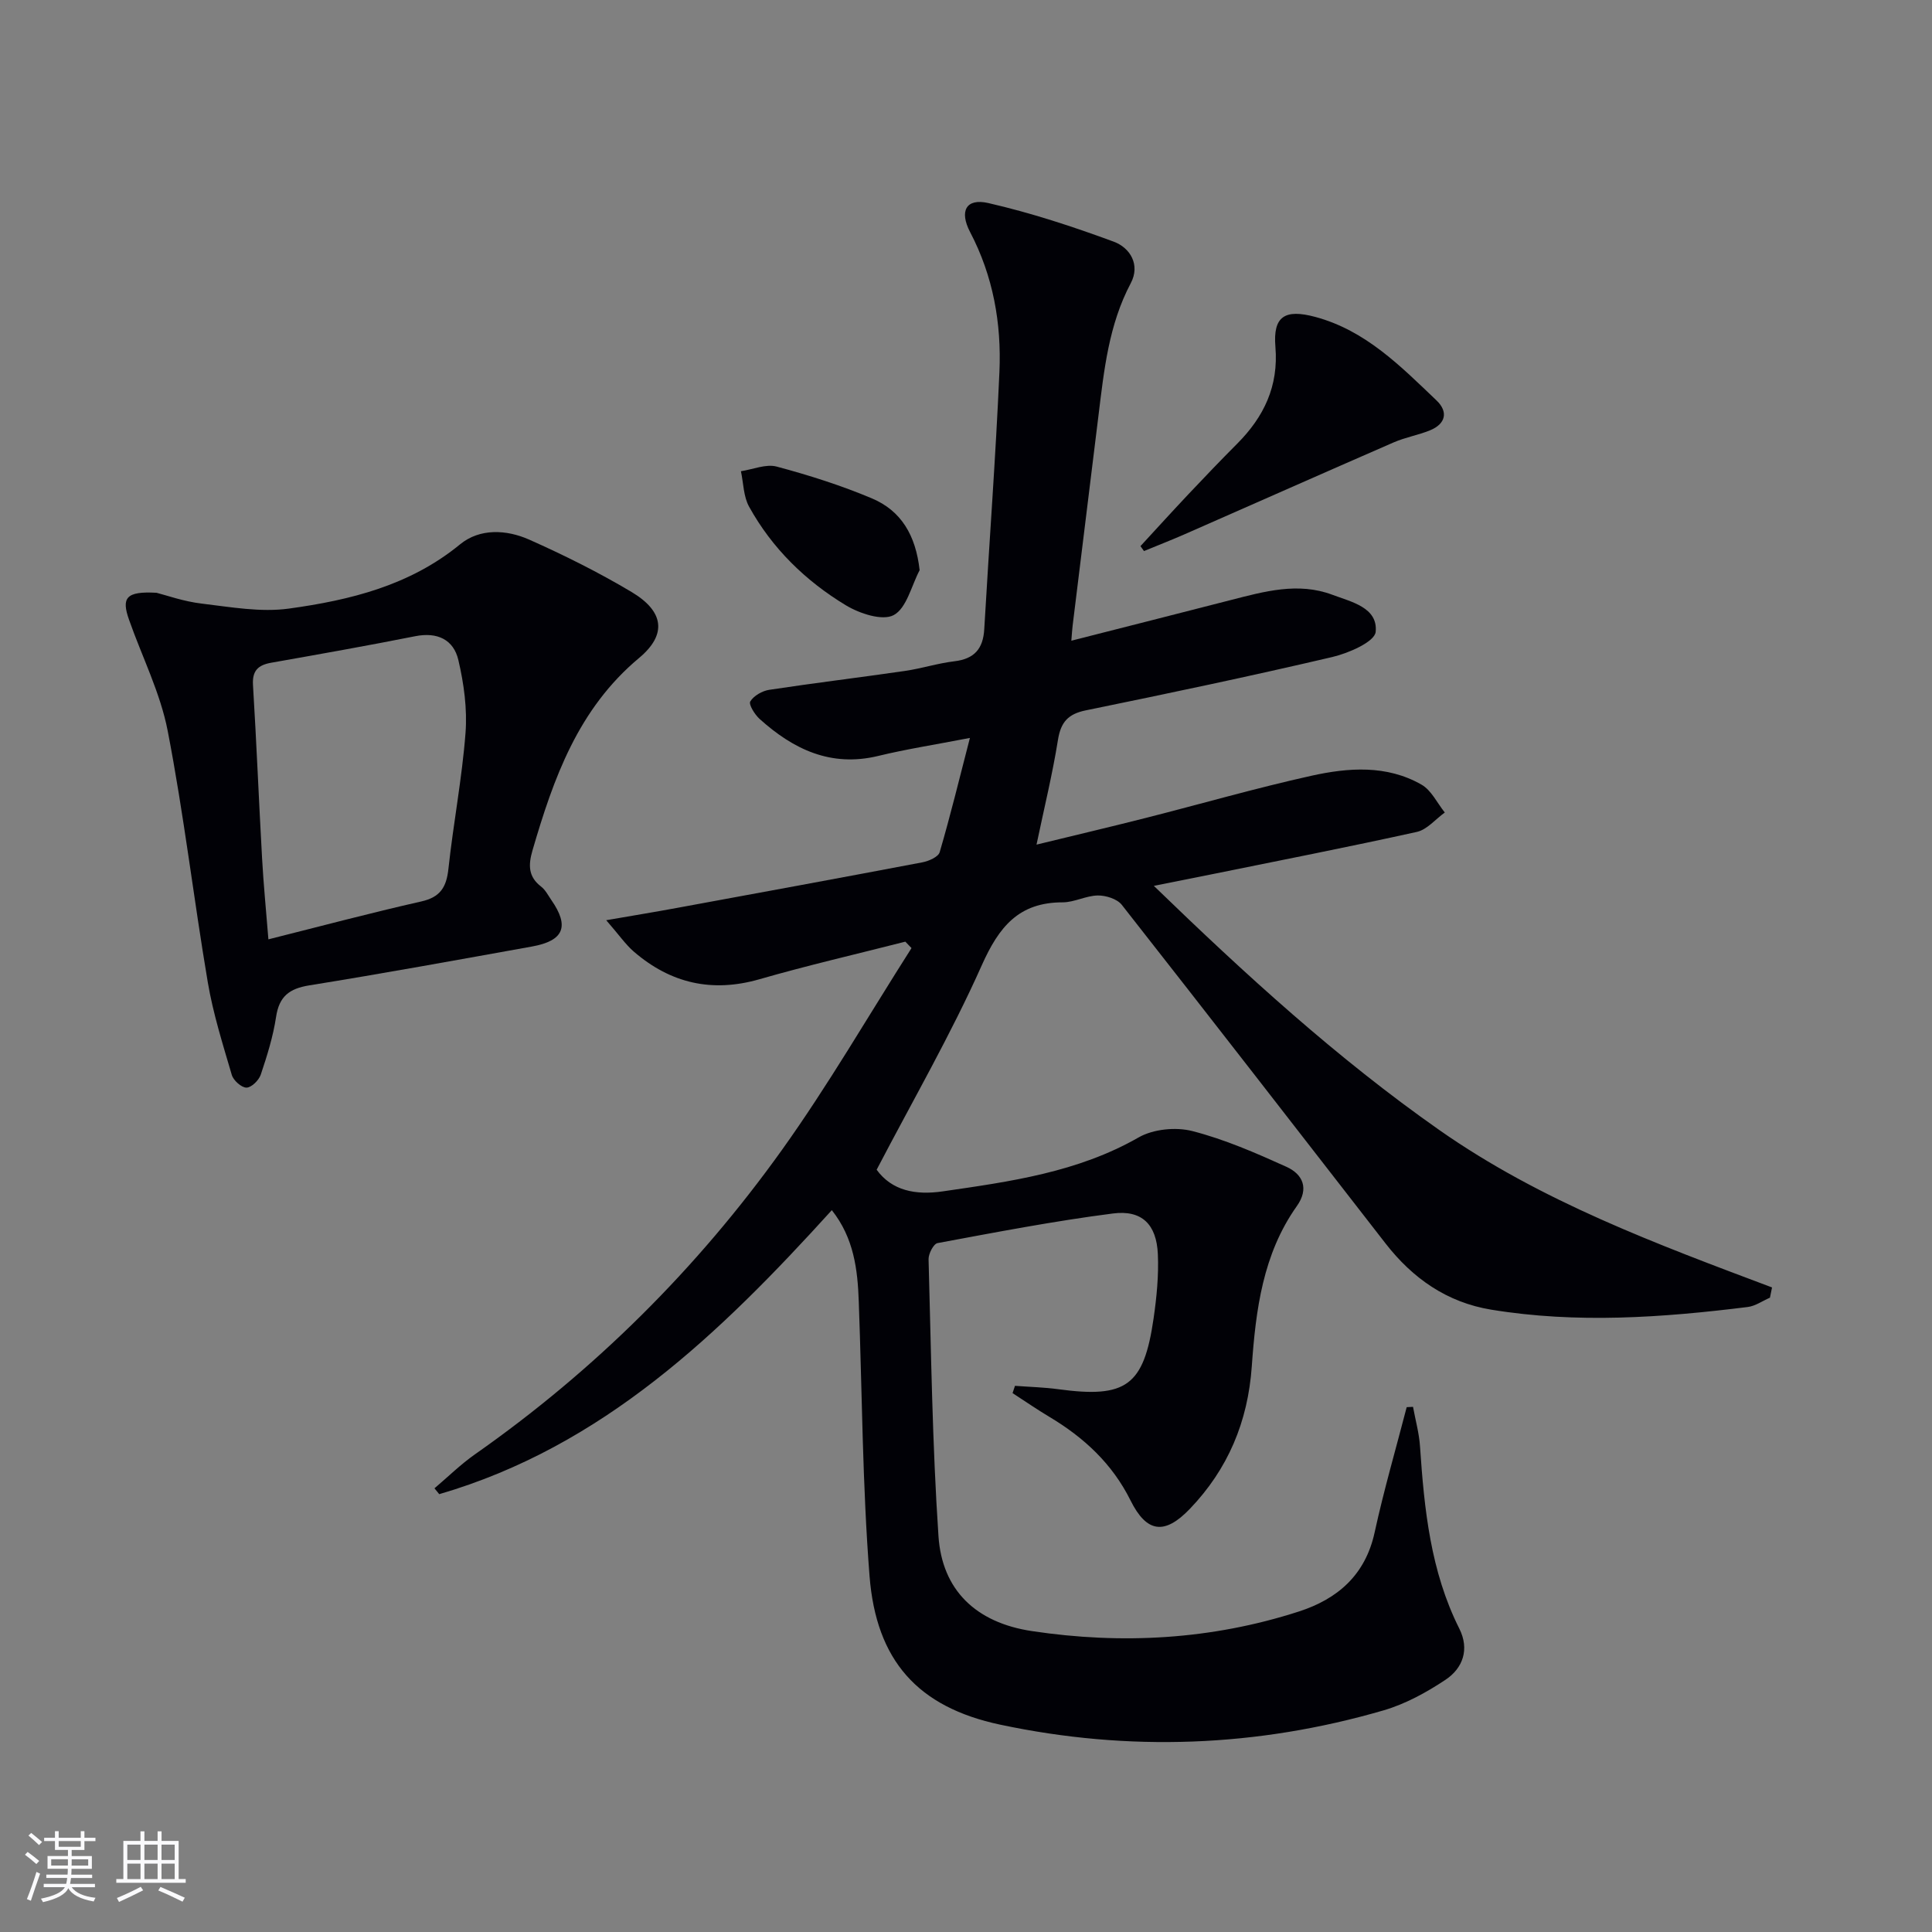 <svg enable-background="new 0 0 400 400" viewBox="0 0 400 400" xmlns="http://www.w3.org/2000/svg"><rect x="0" y="0" width="400" height="400" fill="#808080" stroke="none"/><g fill="#010106"><path d="m172.22 250.55c-23.14 25.52-47.41 48.93-81.28 58.8-.33-.4-.66-.81-.99-1.21 2.79-2.36 5.41-4.95 8.39-7.04 24.79-17.38 45.98-38.46 63.54-63 9.62-13.45 17.93-27.84 26.84-41.81-.43-.44-.85-.89-1.28-1.33-10.07 2.57-20.21 4.9-30.2 7.78-9.85 2.83-18.41.84-26.02-5.72-1.7-1.47-3.01-3.4-5.71-6.5 5.79-1 10.18-1.72 14.56-2.53 16.97-3.12 33.94-6.23 50.88-9.45 1.33-.25 3.31-1.12 3.6-2.1 2.21-7.53 4.06-15.16 6.26-23.66-7.35 1.42-13.23 2.33-18.99 3.73-9.79 2.37-17.57-1.37-24.55-7.66-1.01-.91-2.31-3.01-1.93-3.63.72-1.18 2.47-2.18 3.92-2.4 9.35-1.42 18.73-2.55 28.09-3.91 3.44-.5 6.8-1.59 10.25-2 4.13-.49 5.95-2.59 6.18-6.66 1.02-17.75 2.36-35.49 3.14-53.25.44-10.06-1.29-19.83-6.07-28.95-2.29-4.38-.81-7.06 3.77-6.01 8.81 2.02 17.47 4.86 25.95 7.99 3.42 1.26 5.56 4.79 3.54 8.61-4.56 8.61-5.53 17.99-6.68 27.37-1.78 14.5-3.57 28.99-5.35 43.49-.1.79-.14 1.58-.27 3.15 11.32-2.88 22.17-5.63 33.02-8.42 6.94-1.78 13.94-3.75 21.02-1.09 3.91 1.47 9.46 2.63 8.97 7.68-.2 2.06-5.61 4.42-8.99 5.21-16.94 3.97-33.97 7.55-51.02 11.04-3.67.75-5.18 2.43-5.77 6.11-1.12 7.02-2.82 13.95-4.44 21.69 7.71-1.88 15.19-3.64 22.64-5.53 11.42-2.9 22.75-6.17 34.24-8.72 7.66-1.7 15.63-2.3 22.84 1.84 2.04 1.17 3.23 3.8 4.81 5.76-1.92 1.38-3.67 3.55-5.8 4.02-14.25 3.15-28.58 5.95-42.89 8.86-3.56.72-7.11 1.42-11.55 2.31 19 18.4 37.96 35.72 59.09 50.54 21.03 14.75 45 23.61 68.9 32.6-.14.71-.28 1.42-.43 2.12-1.53.66-3.01 1.73-4.6 1.93-17.68 2.2-35.4 3.46-53.12.55-9.15-1.5-16.25-6.48-21.87-13.71-18.17-23.39-36.31-46.81-54.6-70.1-.97-1.23-3.29-1.96-4.96-1.94-2.44.03-4.86 1.42-7.3 1.42-9.1 0-13.18 5.08-16.73 13.02-6.4 14.36-14.32 28.05-21.77 42.34 3.16 4.35 8.06 5.3 13.69 4.48 13.98-2.03 27.91-3.94 40.55-11.17 3.03-1.73 7.68-2.19 11.1-1.32 6.69 1.71 13.14 4.53 19.47 7.39 3.45 1.55 4.76 4.52 2.18 8.16-7.05 9.93-8.5 21.56-9.32 33.16-.81 11.51-4.95 21.3-12.83 29.52-5.26 5.48-8.96 4.92-12.28-1.76-3.78-7.6-9.64-13.02-16.79-17.29-2.6-1.55-5.09-3.28-7.63-4.92.17-.5.33-1.01.5-1.51 3.01.23 6.04.3 9.03.71 13.98 1.89 17.64-.71 19.66-14.61.64-4.42 1.09-8.95.89-13.39-.28-6.12-3.29-9.17-9.31-8.39-12.16 1.56-24.24 3.89-36.3 6.13-.83.15-1.89 2.21-1.86 3.35.53 19.11.77 38.25 2.05 57.31.74 11.13 7.69 17.92 19.35 19.67 18.63 2.8 37.17 1.78 55.22-4.04 8.04-2.59 13.8-7.54 15.73-16.38 1.9-8.72 4.4-17.3 6.64-25.94.44-.02.88-.04 1.31-.07.5 2.74 1.27 5.46 1.45 8.22.88 12.98 2.17 25.83 8.14 37.71 2.13 4.25.76 8.16-2.85 10.57-3.95 2.63-8.31 5.02-12.83 6.34-26.18 7.62-52.78 8.61-79.39 2.96-17.09-3.63-25.66-13.29-27.04-30.76-1.48-18.88-1.53-37.87-2.23-56.81-.23-6.68-1.02-13.19-5.58-18.95z"/><path d="m32.42 122.73c1.95.49 5.6 1.8 9.35 2.24 5.99.71 12.19 1.84 18.06 1.03 12.68-1.75 25.04-4.78 35.42-13.3 4.08-3.35 9.61-3.07 14.31-.98 7.26 3.23 14.42 6.8 21.24 10.87 6.63 3.97 7.38 8.74 1.51 13.64-12.63 10.55-17.71 24.91-22.07 39.86-.87 3-.89 5.41 1.79 7.47.89.68 1.45 1.81 2.11 2.77 3.81 5.47 2.62 8.45-4.02 9.64-15.35 2.76-30.69 5.56-46.09 8.04-4.14.67-6.23 2.28-6.87 6.52-.61 4.06-1.86 8.05-3.17 11.96-.39 1.17-1.94 2.69-2.96 2.69-1.04 0-2.7-1.48-3.04-2.63-1.86-6.34-3.87-12.69-4.97-19.18-2.93-17.32-4.96-34.81-8.3-52.05-1.52-7.86-5.29-15.29-7.98-22.94-1.65-4.61-.68-6.01 5.68-5.65zm23.15 71.75c10.8-2.71 21.18-5.48 31.64-7.84 3.96-.89 5.22-2.96 5.63-6.75 1.01-9.4 2.82-18.72 3.54-28.13.38-4.98-.33-10.2-1.48-15.1-.99-4.24-4.35-5.85-8.93-4.94-9.91 1.97-19.86 3.73-29.81 5.49-2.71.48-3.97 1.63-3.78 4.64.73 11.94 1.21 23.9 1.88 35.85.29 5.29.81 10.56 1.31 16.78z"/><path d="m236.12 113.07c3.32-3.6 6.61-7.23 9.97-10.79 3.31-3.51 6.64-6.99 10.04-10.4 5.54-5.56 8.61-11.91 7.93-20.08-.53-6.33 1.97-7.87 8.24-6.19 10.44 2.8 17.69 10.22 25.12 17.3 2.47 2.36 1.9 4.86-1.36 6.19-2.44.99-5.1 1.44-7.51 2.49-14.43 6.28-28.81 12.67-43.21 18.99-2.8 1.23-5.66 2.34-8.49 3.51-.24-.34-.49-.68-.73-1.02z"/><path d="m190.4 118.05c-1.71 3.24-2.69 7.86-5.37 9.3-2.33 1.25-7.07-.32-9.9-2.03-8.35-5.04-15.28-11.8-20.04-20.42-1.17-2.11-1.16-4.88-1.69-7.34 2.48-.37 5.18-1.55 7.4-.96 6.69 1.79 13.35 3.9 19.73 6.59 6.03 2.55 9.06 7.6 9.87 14.86z"/></g><path d="m5.17 384 .55-.58c.85.61 1.65 1.24 2.4 1.87l-.59.64c-.83-.73-1.62-1.38-2.36-1.93m1.22 9.53-.82-.34c.71-1.76 1.37-3.64 1.98-5.63.24.13.5.25.76.36-.6 1.67-1.24 3.54-1.92 5.61m-.5-13.5.57-.54c.56.44 1.31 1.06 2.26 1.87l-.64.64c-.68-.66-1.41-1.32-2.19-1.97m3.25.46h2.24v-1.36h.77v1.36h4.57v-1.36h.76v1.36h2.28v.69h-2.28v1.84h-2.64v1.26h4.18v2.64h-4.21c0 .45-.02.86-.05 1.21h4.32v.69h-4.38c-.04.34-.1.75-.19 1.22h5.15v.69h-4.82c.87 1.19 2.51 1.92 4.93 2.19-.17.32-.3.57-.37.76-2.77-.49-4.52-1.41-5.26-2.76-.56 1.26-2.3 2.23-5.24 2.9-.12-.24-.26-.48-.43-.72 2.73-.55 4.38-1.34 4.96-2.38h-4.38v-.69h4.65c.1-.38.17-.79.21-1.22h-4.32v-.69h4.4c.03-.34.05-.75.05-1.21h-4.2v-2.64h4.23v-1.26h-2.69v-1.84h-2.24zm1.46 4.46v1.29h3.45c.01-.4.02-.57.01-.53v-.32-.45h-3.46zm1.55-2.59h4.57v-1.19h-4.57zm6.11 2.59h-3.42v.77c-.01.19-.01.37-.02.53h3.44z" fill="#fafafc"/><path d="m32.63 379.16h.82v1.98h3.54v7.89h1.46v.78h-14.37v-.78h1.46v-7.89h3.54v-1.98h.82v1.98h2.73zm-3.49 11.48.5.73c-1.61.82-3.28 1.63-5 2.41-.13-.27-.28-.55-.44-.82 1.75-.72 3.4-1.49 4.94-2.32m-2.78-5.55h2.73v-3.18h-2.73zm0 3.95h2.73v-3.2h-2.73zm3.54-3.95h2.73v-3.18h-2.73zm0 3.95h2.73v-3.2h-2.73zm7.89 4.68c-1.84-.92-3.51-1.7-5.02-2.32l.45-.73c1.89.8 3.57 1.55 5.04 2.23zm-1.62-11.81h-2.73v3.18h2.73zm-2.73 7.13h2.73v-3.2h-2.73z" fill="#fafafc"/></svg>